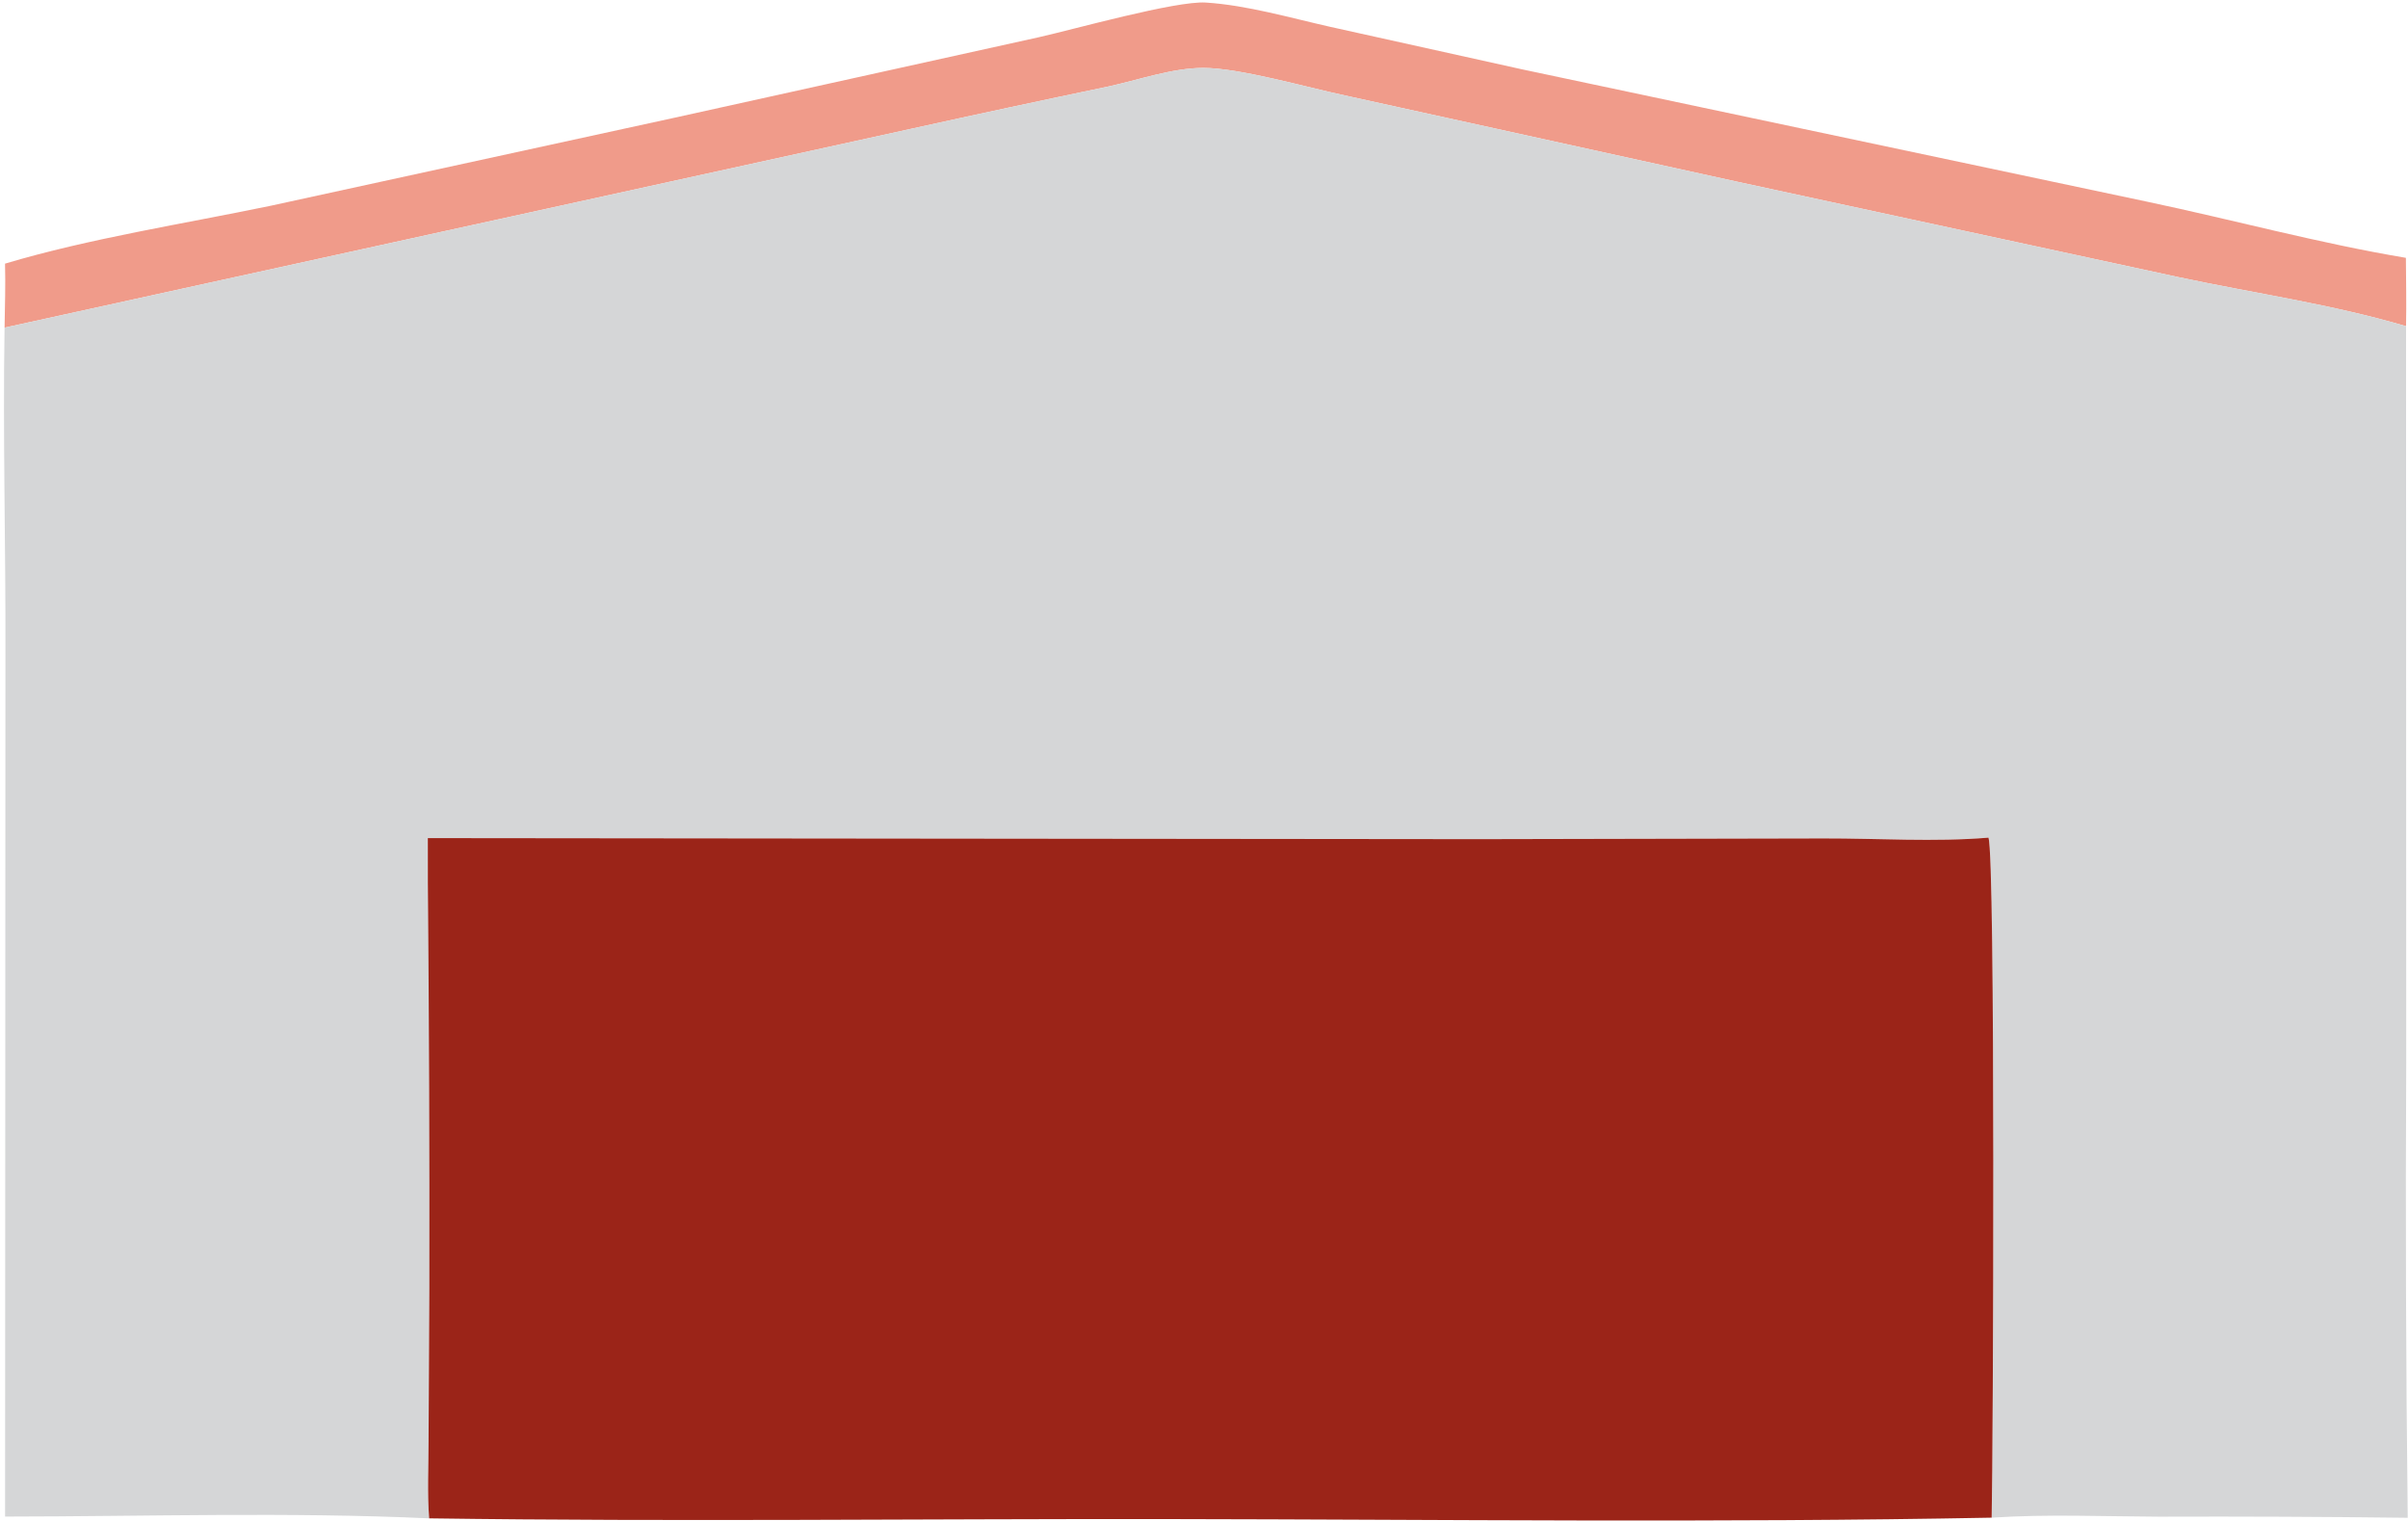 <?xml version="1.0" encoding="UTF-8"?> <svg xmlns="http://www.w3.org/2000/svg" width="497" height="314" viewBox="0 0 497 314" fill="none"><path d="M0.943 67.619C1.017 63.219 1.156 58.808 1.039 54.409C18.421 49.21 38.108 46.162 55.967 42.444L139.251 24.289L214.348 7.698C221.56 6.087 242.688 0.128 248.893 0.529C257.402 1.079 266.251 3.671 274.575 5.543L314.039 14.287L442.952 41.582C460.829 45.34 478.544 50.198 496.565 53.212C496.594 57.91 496.696 62.62 496.596 67.317C481.356 62.816 465.269 60.52 449.73 57.219L358.364 37.462L277.522 19.684C269.615 18.007 255.796 14.008 248.332 14.019C241.926 14.027 234.943 16.519 228.701 17.866C215.187 20.681 201.69 23.575 188.209 26.548L0.943 67.619Z" fill="#F09B8A"></path><path d="M0.943 67.619L188.209 26.548C201.69 23.575 215.187 20.681 228.701 17.866C234.943 16.519 241.926 14.027 248.332 14.019C255.796 14.008 269.615 18.007 277.522 19.684L358.364 37.462L449.73 57.219C465.269 60.52 481.356 62.816 496.596 67.317L496.634 219.382C496.468 250.67 496.572 281.957 496.946 313.243C479.818 313.031 462.688 312.955 445.557 313.014C434.154 312.967 422.443 312.463 411.072 313.217C411.383 299.735 411.876 176.868 410.407 172.876C399.238 173.808 387.594 173.008 376.358 173.036L305.371 173.184L88.299 172.967L88.305 182.373C88.557 210.221 88.66 238.071 88.612 265.921L88.451 297.616C88.447 302.791 88.178 308.21 88.574 313.358C59.558 312.025 30.104 312.967 1.049 312.992L1.121 135.088C1.191 112.611 0.574 90.087 0.943 67.619Z" fill="#D5D6D7"></path><path d="M88.299 172.967L305.371 173.184L376.358 173.036C387.594 173.008 399.238 173.808 410.407 172.876C411.876 176.868 411.383 299.735 411.072 313.217C354.53 314.292 297.848 313.588 241.292 313.508C190.404 313.436 139.452 314.073 88.574 313.358C88.178 308.21 88.447 302.791 88.451 297.616L88.612 265.921C88.659 238.071 88.557 210.222 88.305 182.373L88.299 172.967Z" fill="#9B2418"></path></svg> 